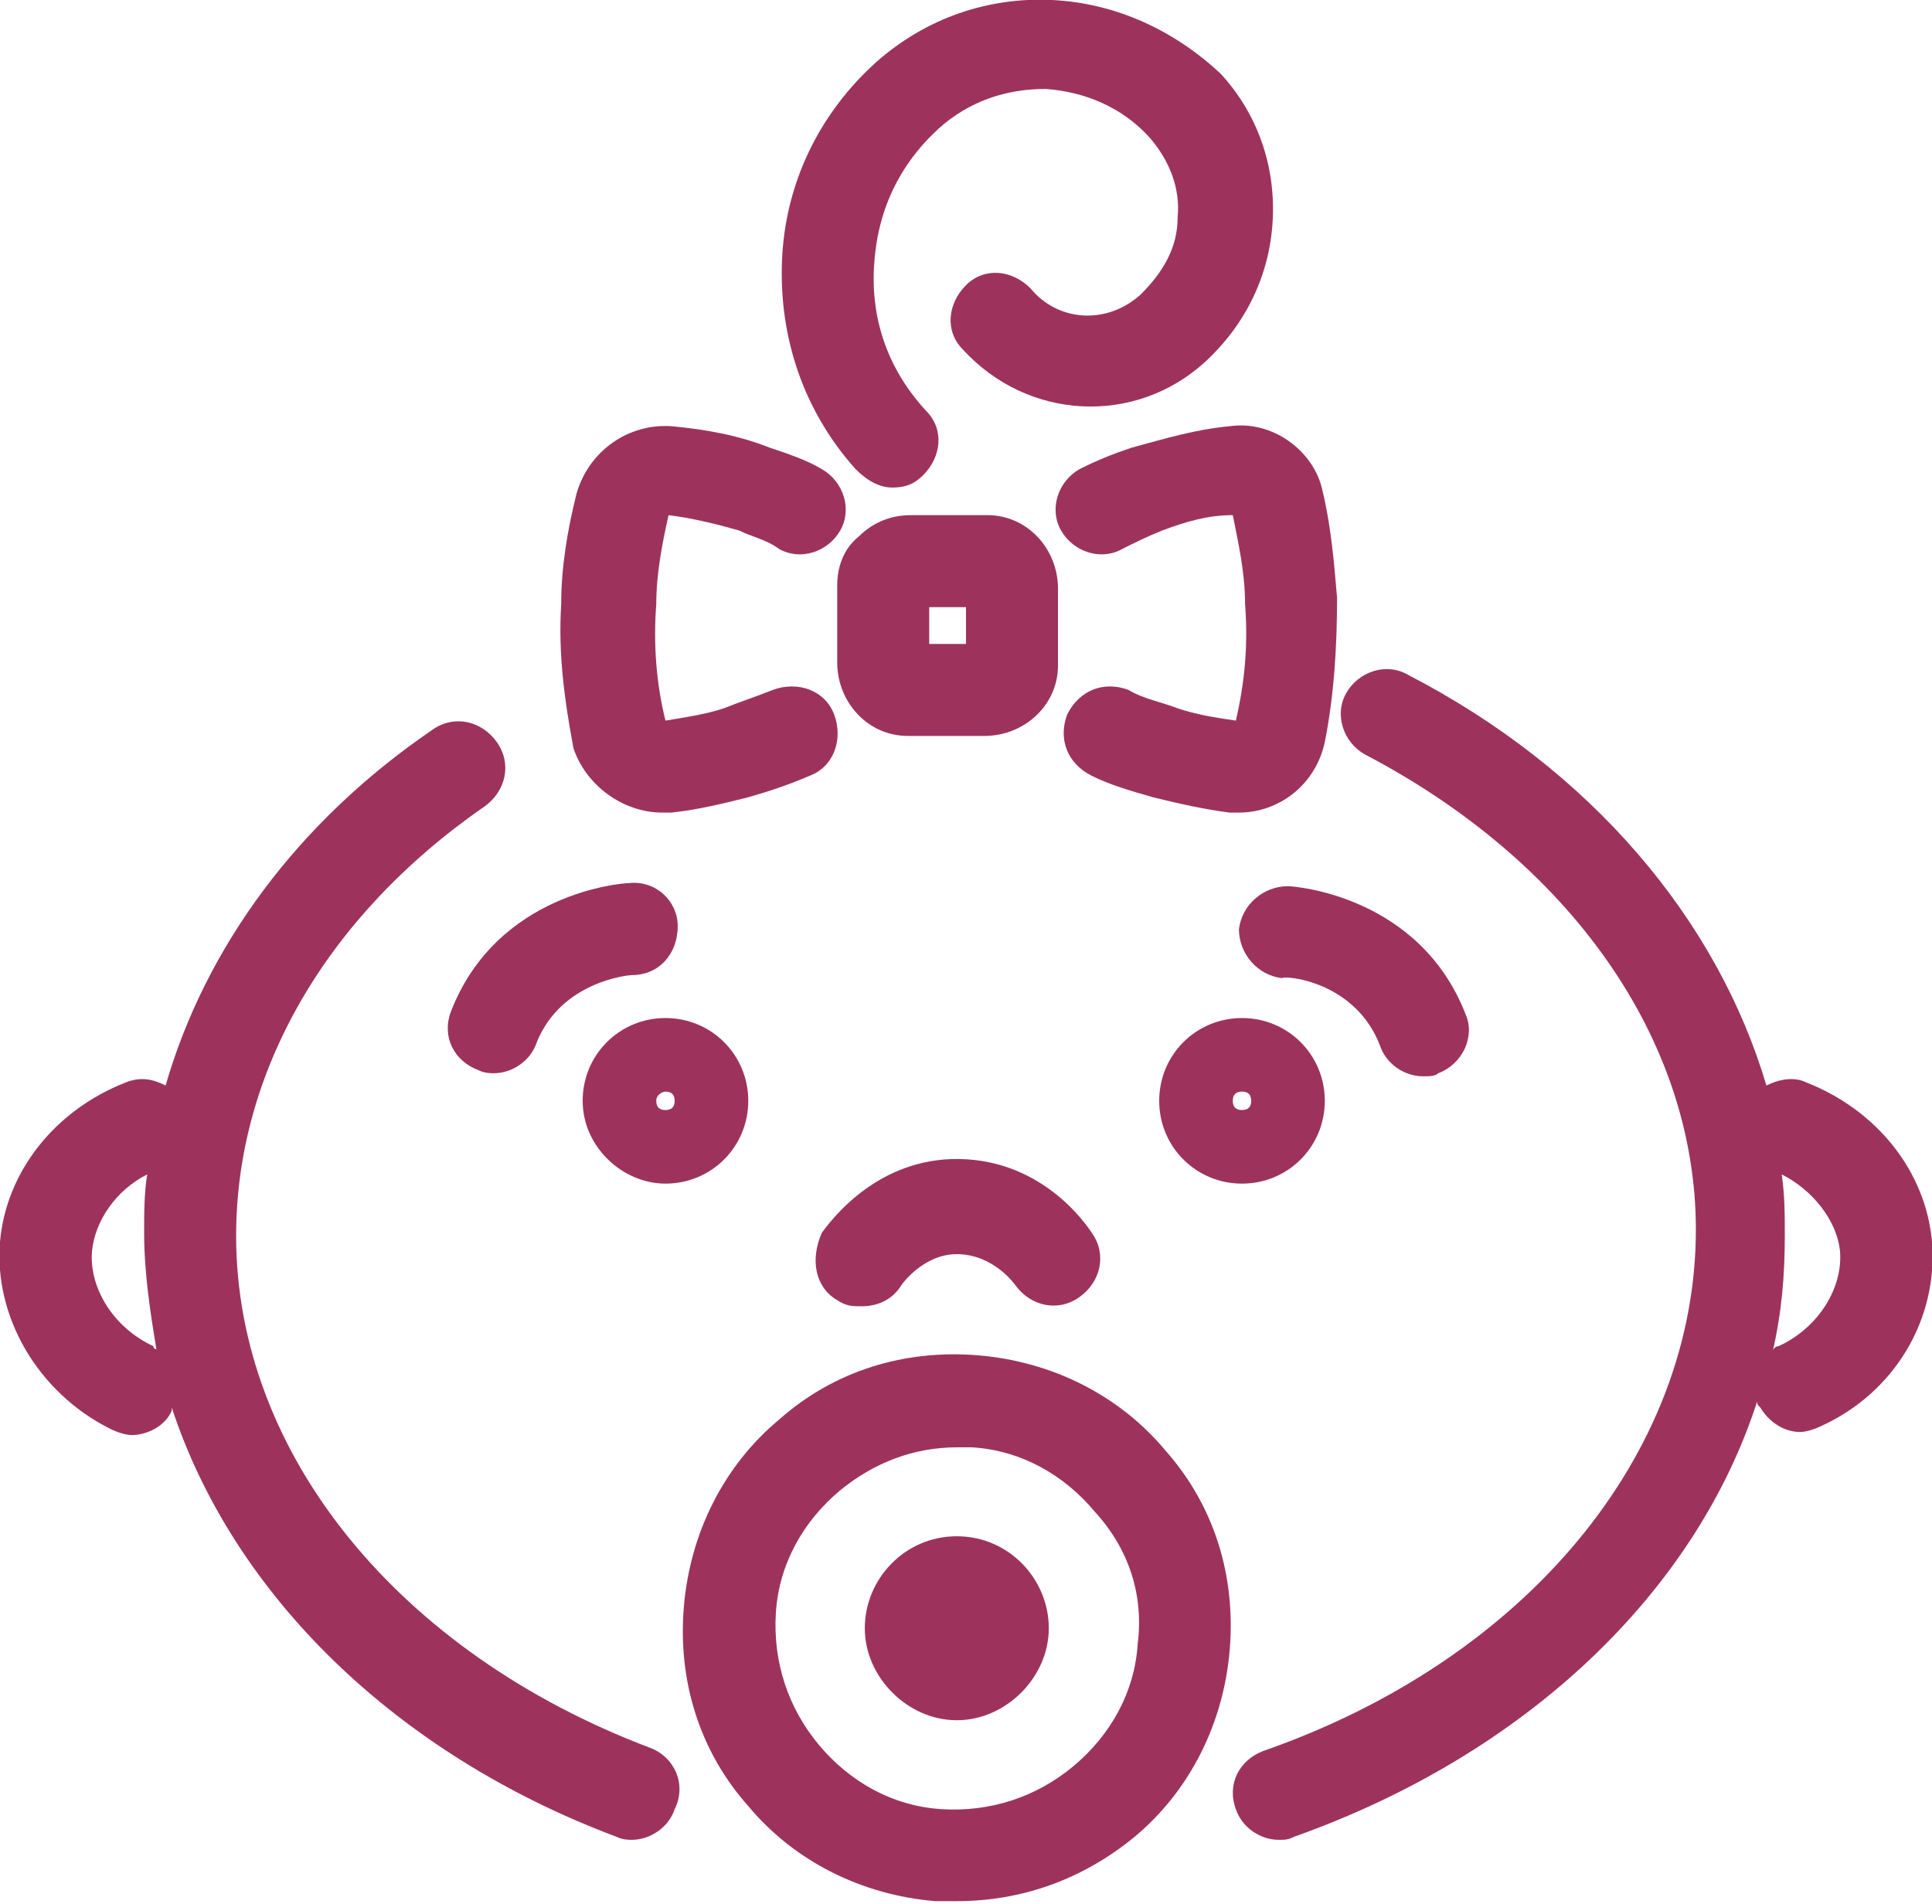 <?xml version="1.0" encoding="utf-8"?>
<!-- Generator: Adobe Illustrator 24.1.2, SVG Export Plug-In . SVG Version: 6.00 Build 0)  -->
<svg version="1.1" id="Ebene_1" xmlns="http://www.w3.org/2000/svg" xmlns:xlink="http://www.w3.org/1999/xlink" x="0px" y="0px"
	 width="63px" height="62.1px" viewBox="0 0 63 62.1" style="enable-background:new 0 0 63 62.1;" xml:space="preserve">
<style type="text/css">
	.st0{fill:#9D335D;}
</style>
<g>
	<path class="st0" d="M63,40.5c-0.2-2.3-1.8-4.3-4.1-5.2c-0.4-0.2-0.9-0.1-1.3,0.1C56,30,51.9,25.1,45.9,22c-0.7-0.4-1.6-0.1-2,0.6
		c-0.4,0.7-0.1,1.6,0.6,2c6.7,3.5,10.8,9.3,10.8,15.5c0,7.3-5.5,14-14.1,17c-0.8,0.3-1.2,1.1-0.9,1.9c0.2,0.6,0.8,1,1.4,1
		c0.2,0,0.3,0,0.5-0.1c7.6-2.7,13.1-8,15.1-14.2c0,0.1,0,0.1,0.1,0.2c0.3,0.5,0.8,0.8,1.3,0.8c0.2,0,0.5-0.1,0.7-0.2
		C61.8,45.4,63.2,43,63,40.5z M58,43.9c-0.1,0-0.2,0.1-0.2,0.2c0.3-1.3,0.4-2.5,0.4-3.8c0-0.7,0-1.3-0.1-2c1,0.5,1.8,1.5,1.9,2.5
		C60.1,42,59.3,43.3,58,43.9z"/>
	<path class="st0" d="M32.1,24C32.1,24,32.2,24,32.1,24c1.3,0,2.4-1,2.4-2.3l0-2.5c0-1.3-1-2.4-2.3-2.4l-2.5,0
		c-0.6,0-1.2,0.2-1.7,0.7c-0.5,0.4-0.7,1-0.7,1.6l0,2.5c0,1.3,1,2.4,2.3,2.4L32.1,24z M30.3,19.8l1.2,0l0,1.2l-1.2,0L30.3,19.8z"/>
	<path class="st0" d="M21.6,26.5c0.1,0,0.2,0,0.3,0c0.9-0.1,1.7-0.3,2.5-0.5c0.7-0.2,1.3-0.4,2-0.7c0.8-0.3,1.1-1.2,0.8-2
		c-0.3-0.8-1.2-1.1-2-0.8c-0.5,0.2-1.1,0.4-1.6,0.6c-0.6,0.2-1.3,0.3-1.9,0.4c-0.3-1.2-0.4-2.5-0.3-3.8c0-1,0.2-2,0.4-2.9
		c0.8,0.1,1.6,0.3,2.3,0.5c0.4,0.2,0.9,0.3,1.3,0.6c0.7,0.4,1.6,0.1,2-0.6c0.4-0.7,0.1-1.6-0.6-2c-0.5-0.3-1.1-0.5-1.7-0.7
		c-1-0.4-2.1-0.6-3.2-0.7c-1.4-0.1-2.7,0.8-3.1,2.2c-0.3,1.2-0.5,2.4-0.5,3.6c-0.1,1.6,0.1,3.1,0.4,4.7
		C19.1,25.6,20.3,26.5,21.6,26.5z"/>
	<path class="st0" d="M40.1,13.9c-1.1,0.1-2.1,0.4-3.2,0.7c-0.6,0.2-1.1,0.4-1.7,0.7c-0.7,0.4-1,1.3-0.6,2s1.3,1,2,0.6
		c0.4-0.2,0.8-0.4,1.3-0.6c0.8-0.3,1.5-0.5,2.3-0.5c0.2,1,0.4,1.9,0.4,2.9c0.1,1.3,0,2.5-0.3,3.8c-0.7-0.1-1.3-0.2-1.9-0.4
		c-0.5-0.2-1.1-0.3-1.6-0.6c-0.8-0.3-1.6,0-2,0.8c-0.3,0.8,0,1.6,0.8,2c0.6,0.3,1.3,0.5,2,0.7c0.8,0.2,1.7,0.4,2.5,0.5
		c0.1,0,0.2,0,0.3,0c1.3,0,2.5-0.9,2.8-2.3c0.3-1.5,0.4-3.1,0.4-4.7c-0.1-1.2-0.2-2.4-0.5-3.6C42.8,14.7,41.5,13.7,40.1,13.9z"/>
	<path class="st0" d="M29.1,15.9c0.4,0,0.7-0.1,1-0.4c0.6-0.6,0.7-1.5,0.1-2.1c-1.2-1.3-1.8-2.9-1.7-4.7s0.8-3.3,2.1-4.5
		c1-0.9,2.2-1.3,3.5-1.3c1.3,0.1,2.5,0.6,3.4,1.6c0.6,0.7,1,1.6,0.9,2.6c0,1-0.5,1.8-1.2,2.5c-1.1,1-2.7,0.9-3.6-0.2
		c-0.6-0.6-1.5-0.7-2.1-0.1c-0.6,0.6-0.7,1.5-0.1,2.1c2.1,2.3,5.6,2.5,7.9,0.4c1.3-1.2,2.1-2.8,2.2-4.6c0.1-1.8-0.5-3.5-1.7-4.8
		C38.3,1,36.4,0.1,34.3,0c-2.1-0.1-4.1,0.6-5.7,2c-1.9,1.7-3,4-3.1,6.5c-0.1,2.5,0.7,4.9,2.4,6.8C28.3,15.7,28.7,15.9,29.1,15.9z"/>
	<path class="st0" d="M45,34.1c0.2,0.6,0.8,1,1.4,1c0.2,0,0.4,0,0.5-0.1c0.8-0.3,1.2-1.2,0.9-1.9c-1.5-3.9-5.6-4.2-5.8-4.2
		c-0.8,0-1.5,0.6-1.6,1.4c0,0.8,0.6,1.5,1.4,1.6C41.9,31.8,44.2,32,45,34.1z"/>
	<path class="st0" d="M22.1,30.2c0-0.8-0.7-1.5-1.6-1.4c-0.2,0-4.3,0.3-5.8,4.2c-0.3,0.8,0.1,1.6,0.9,1.9c0.2,0.1,0.4,0.1,0.5,0.1
		c0.6,0,1.2-0.4,1.4-1c0.8-2,3-2.2,3.1-2.2C21.5,31.8,22.1,31.1,22.1,30.2z"/>
	<path class="st0" d="M21.2,57C13,53.9,7.7,47.4,7.7,40.3c0-5.3,2.9-10.4,8.1-14c0.7-0.5,0.9-1.4,0.4-2.1c-0.5-0.7-1.4-0.9-2.1-0.4
		c-4.4,3-7.4,7.1-8.7,11.6c-0.4-0.2-0.8-0.3-1.3-0.1c-2.3,0.9-3.9,2.9-4.1,5.2c-0.2,2.4,1.2,4.9,3.6,6.1c0.2,0.1,0.5,0.2,0.7,0.2
		c0.5,0,1.1-0.3,1.3-0.8c0,0,0-0.1,0-0.1c2,6.1,7.3,11.3,14.5,14c0.2,0.1,0.4,0.1,0.5,0.1c0.6,0,1.2-0.4,1.4-1
		C22.4,58.2,22,57.3,21.2,57z M5,43.9c-1.3-0.6-2.1-1.9-2-3.1c0.1-1,0.8-2,1.8-2.5c-0.1,0.6-0.1,1.3-0.1,1.9c0,1.3,0.2,2.6,0.4,3.8
		C5.1,44,5,44,5,43.9z"/>
	<path class="st0" d="M27.3,42.4c0.3,0.2,0.5,0.2,0.8,0.2c0.5,0,1-0.2,1.3-0.7c0,0,0.7-1,1.8-1c1.2,0,1.9,1,1.9,1
		c0.5,0.7,1.4,0.9,2.1,0.4c0.7-0.5,0.9-1.4,0.4-2.1c-0.2-0.3-1.7-2.5-4.6-2.4c-2.5,0.1-3.9,2-4.2,2.4C26.4,41.1,26.6,42,27.3,42.4z"
		/>
	<path class="st0" d="M21.7,38.6c1.5,0,2.7-1.2,2.7-2.7s-1.2-2.7-2.7-2.7s-2.7,1.2-2.7,2.7S20.3,38.6,21.7,38.6z M21.7,35.6
		c0.2,0,0.3,0.1,0.3,0.3c0,0.2-0.1,0.3-0.3,0.3c-0.2,0-0.3-0.1-0.3-0.3C21.4,35.7,21.6,35.6,21.7,35.6z"/>
	<path class="st0" d="M37.8,35.9c0,1.5,1.2,2.7,2.7,2.7s2.7-1.2,2.7-2.7s-1.2-2.7-2.7-2.7S37.8,34.4,37.8,35.9z M40.8,35.9
		c0,0.2-0.1,0.3-0.3,0.3s-0.3-0.1-0.3-0.3c0-0.2,0.1-0.3,0.3-0.3S40.8,35.7,40.8,35.9z"/>
	<path class="st0" d="M31.9,44.2c-2.4-0.2-4.7,0.5-6.5,2.1c-1.8,1.5-2.9,3.7-3.1,6.1c-0.2,2.4,0.5,4.7,2.1,6.5
		c1.5,1.8,3.7,2.9,6.1,3.1c0.2,0,0.5,0,0.7,0c2.1,0,4.1-0.7,5.8-2.1c1.8-1.5,2.9-3.7,3.1-6.1c0.2-2.4-0.5-4.7-2.1-6.5
		C36.5,45.5,34.3,44.4,31.9,44.2z M37.1,53.6c-0.1,1.6-0.9,3-2.1,4c0,0,0,0,0,0c-1.2,1-2.7,1.5-4.3,1.4c-1.6-0.1-3-0.9-4-2.1
		c-1-1.2-1.5-2.7-1.4-4.3c0.1-1.6,0.9-3,2.1-4c1.1-0.9,2.4-1.4,3.8-1.4c0.2,0,0.3,0,0.5,0c1.6,0.1,3,0.9,4,2.1
		C36.8,50.5,37.3,52,37.1,53.6z"/>
	<path class="st0" d="M31.2,50.1c-1.7,0-3,1.4-3,3s1.4,3,3,3s3-1.4,3-3S32.9,50.1,31.2,50.1z"/>
</g>
</svg>

